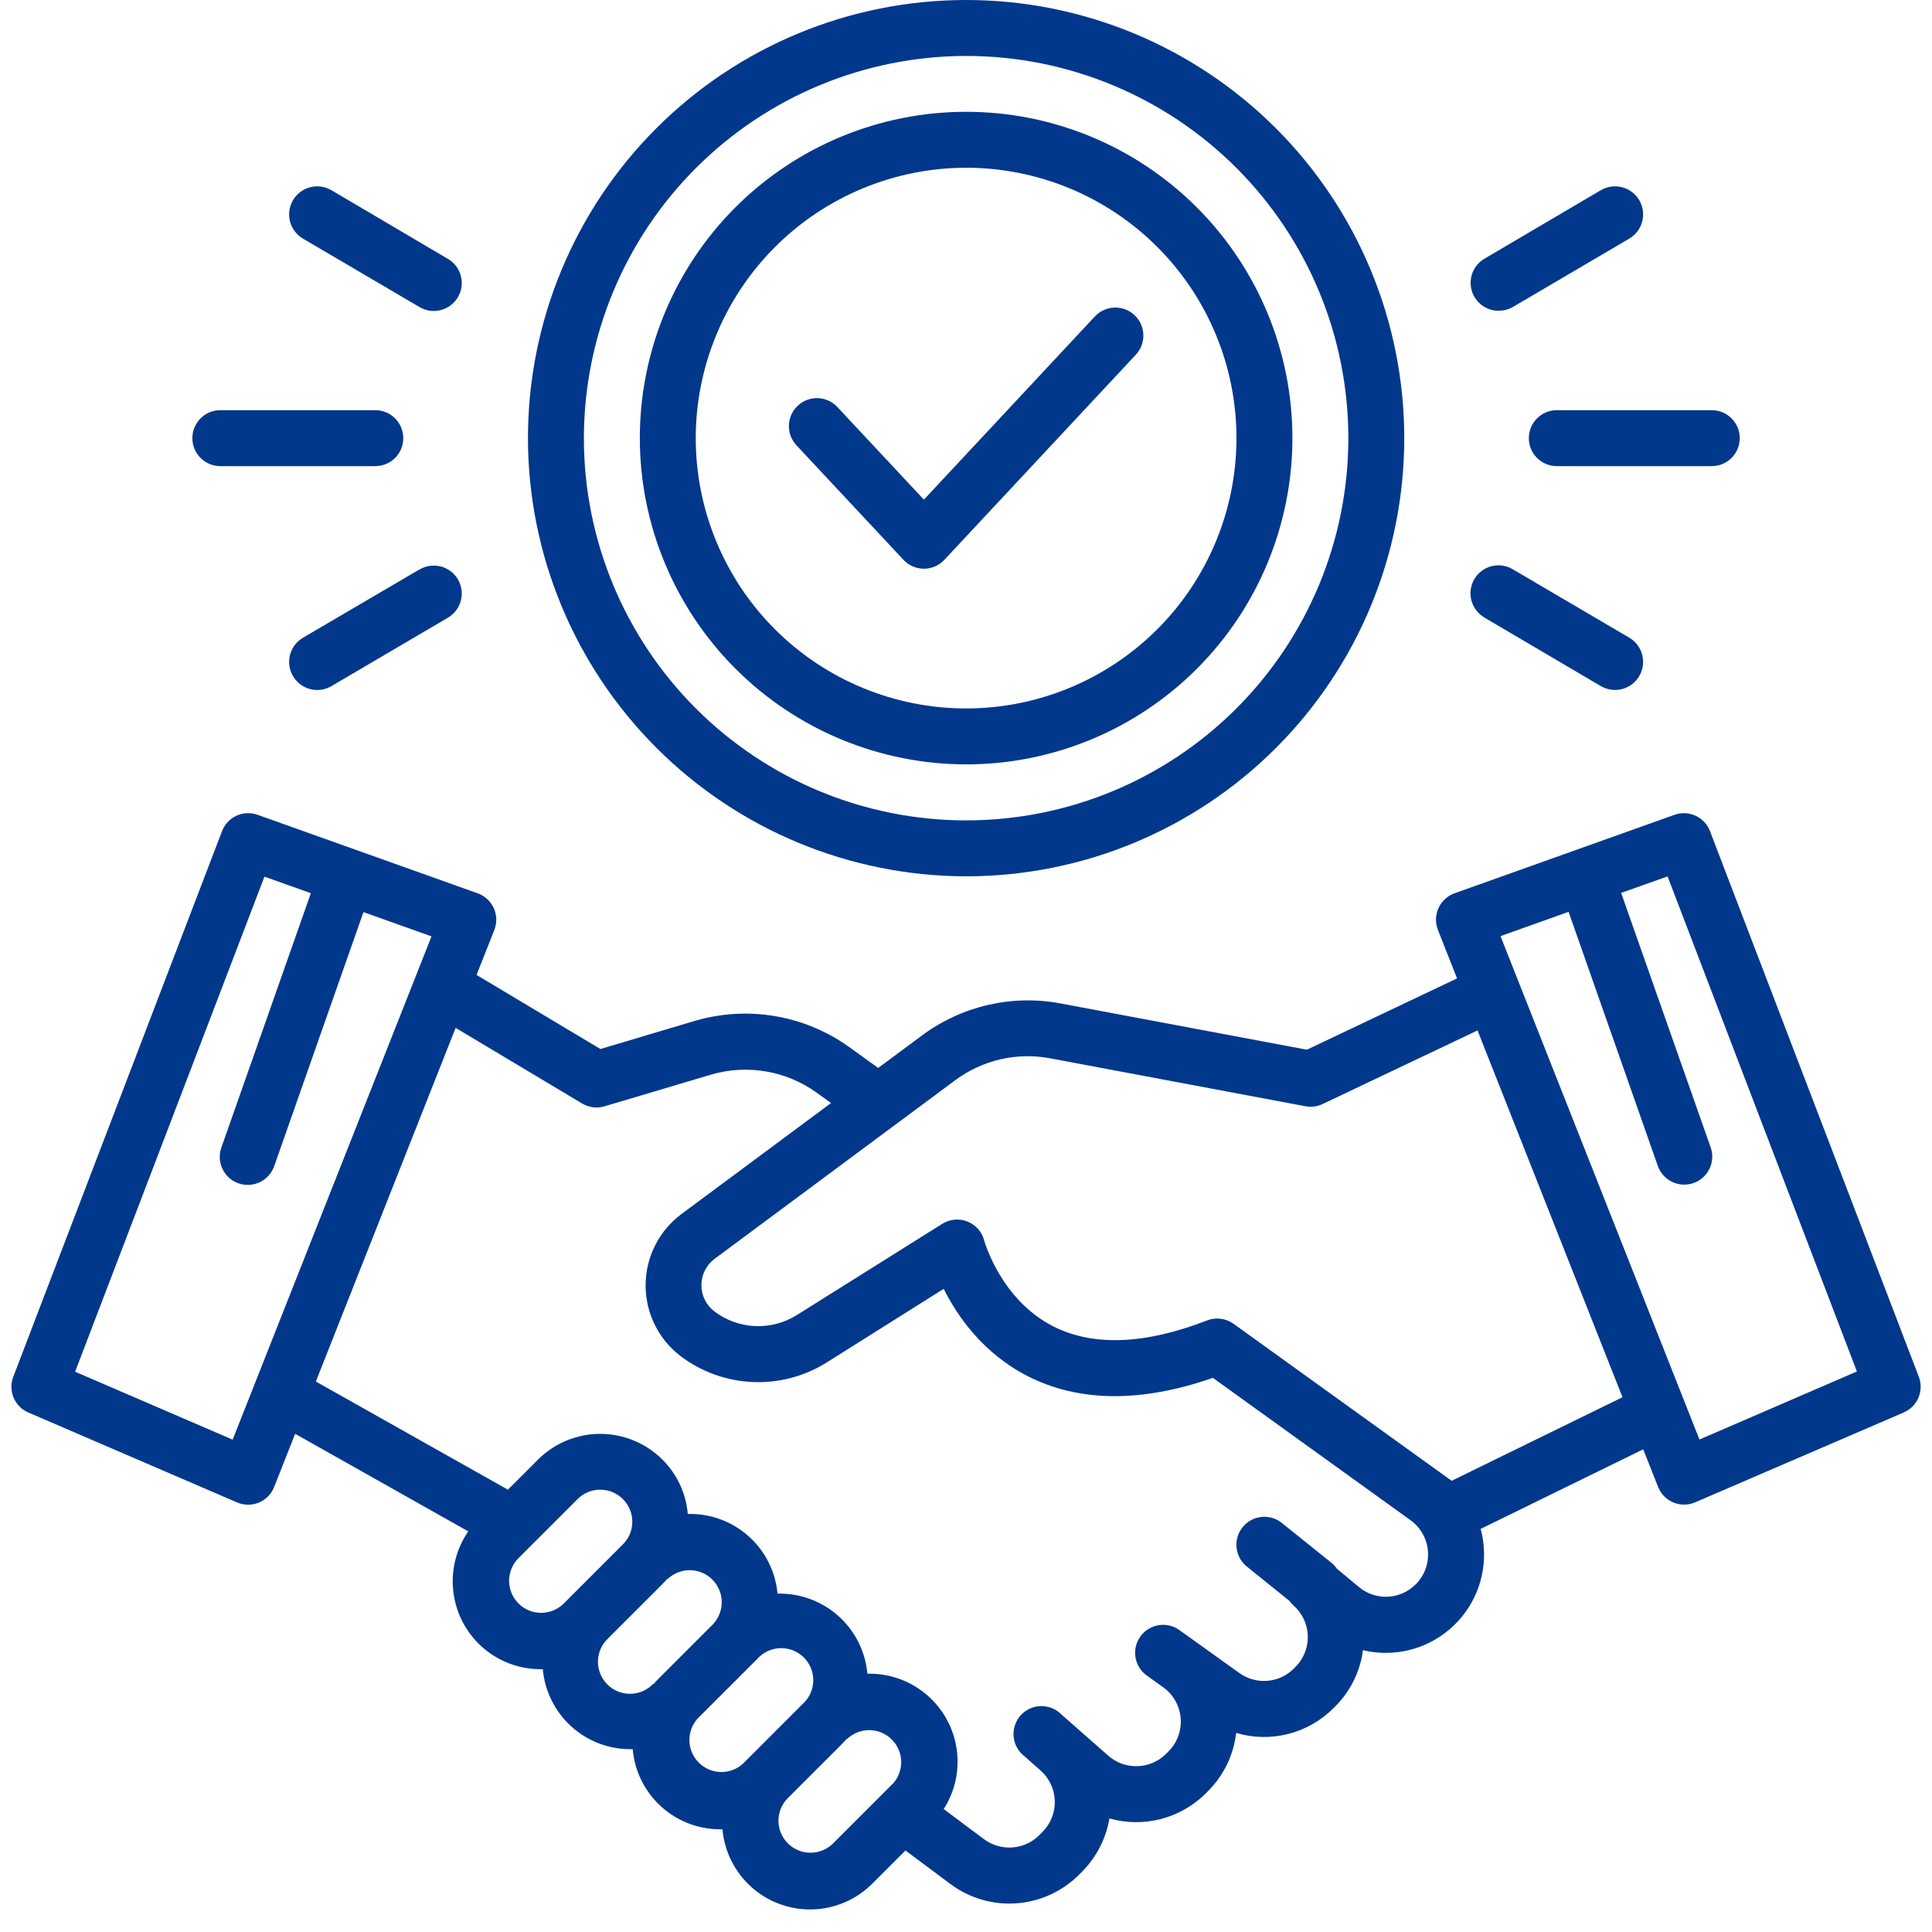 <svg width="90" height="90" viewBox="0 0 90 90" fill="none" xmlns="http://www.w3.org/2000/svg">
<g clip-path="url(#clip0_6933_10899)">
<path d="M89.386 64.136L79.658 38.718C79.406 38.059 78.674 37.72 78.008 37.956L67.759 41.612C67.426 41.731 67.156 41.98 67.01 42.302C66.864 42.624 66.855 42.991 66.984 43.319L67.875 45.578L60.881 48.899L49.402 46.743C47.143 46.321 44.809 46.859 42.961 48.227L40.91 49.749L39.551 48.771H39.551C37.474 47.283 34.827 46.835 32.375 47.555L27.97 48.867L22.199 45.416L23.028 43.321C23.157 42.992 23.147 42.625 23.002 42.304C22.856 41.982 22.585 41.733 22.253 41.614L11.997 37.956C11.33 37.718 10.596 38.057 10.343 38.718L0.619 64.136C0.368 64.786 0.674 65.518 1.313 65.797L11.041 69.988C11.365 70.128 11.732 70.131 12.058 69.996C12.383 69.861 12.64 69.599 12.77 69.271L13.749 66.792L21.813 71.337C21.27 72.125 21.02 73.079 21.106 74.033C21.192 74.987 21.61 75.882 22.285 76.559C23.054 77.328 24.096 77.759 25.183 77.757H25.286C25.377 78.776 25.847 79.724 26.602 80.414C27.358 81.104 28.345 81.486 29.368 81.484H29.474C29.557 82.442 29.975 83.34 30.655 84.019C31.423 84.787 32.466 85.218 33.553 85.216H33.655C33.747 86.256 34.234 87.222 35.016 87.917C35.797 88.61 36.813 88.979 37.858 88.948C38.902 88.917 39.895 88.488 40.633 87.748L42.181 86.202L44.276 87.766C45.164 88.427 46.26 88.746 47.364 88.663C48.468 88.58 49.505 88.101 50.283 87.314L50.431 87.165C51.088 86.493 51.525 85.637 51.681 84.71C52.465 84.932 53.294 84.941 54.082 84.736C54.87 84.53 55.59 84.12 56.167 83.545L56.275 83.437L56.274 83.437C57.005 82.708 57.467 81.752 57.584 80.725C58.374 80.961 59.213 80.977 60.012 80.774C60.81 80.57 61.539 80.155 62.12 79.57L62.193 79.497C62.906 78.791 63.362 77.867 63.492 76.872C64.918 77.213 66.421 76.849 67.535 75.894C68.648 74.94 69.237 73.51 69.118 72.049C69.096 71.769 69.048 71.492 68.975 71.222L76.547 67.515L77.241 69.265C77.371 69.594 77.627 69.857 77.953 69.992C78.279 70.127 78.647 70.124 78.97 69.983L88.698 65.792V65.791C89.331 65.511 89.634 64.783 89.386 64.136L89.386 64.136ZM10.838 67.065L3.499 63.9L12.319 40.838L14.481 41.608L10.312 53.459C10.072 54.138 10.429 54.883 11.107 55.123C11.787 55.363 12.532 55.007 12.772 54.327L16.931 42.489L20.101 43.62L10.838 67.065ZM26.242 74.717C25.657 75.278 24.73 75.27 24.155 74.698C23.581 74.125 23.568 73.199 24.127 72.611L26.907 69.832C27.334 69.406 27.976 69.279 28.533 69.51C29.09 69.741 29.455 70.285 29.455 70.888C29.456 71.284 29.299 71.664 29.017 71.942L26.242 74.717ZM30.658 78.219C30.579 78.295 30.51 78.377 30.441 78.459L30.427 78.443H30.426C30.149 78.733 29.766 78.9 29.365 78.904C28.963 78.909 28.577 78.751 28.293 78.468C28.009 78.184 27.851 77.798 27.855 77.396C27.86 76.994 28.025 76.612 28.316 76.334L30.866 73.785C30.942 73.709 31.015 73.629 31.085 73.547L31.097 73.559V73.56C31.683 72.999 32.609 73.009 33.183 73.582C33.757 74.156 33.768 75.082 33.208 75.669L30.658 78.219ZM34.604 82.166C34.015 82.695 33.114 82.671 32.553 82.111C31.992 81.551 31.967 80.65 32.495 80.06L35.275 77.281C35.547 76.972 35.936 76.79 36.347 76.777C36.758 76.764 37.157 76.922 37.448 77.213C37.739 77.504 37.897 77.902 37.885 78.314C37.872 78.725 37.691 79.113 37.382 79.386L34.604 82.166ZM41.566 83.114L38.787 85.894H38.788C38.201 86.454 37.275 86.444 36.701 85.871C36.127 85.297 36.117 84.371 36.677 83.785L39.227 81.236C39.303 81.16 39.376 81.08 39.446 80.998L39.458 81.01H39.458C40.044 80.45 40.97 80.46 41.544 81.033C42.118 81.606 42.129 82.533 41.568 83.119L41.566 83.114ZM65.949 73.803C65.231 74.529 64.075 74.581 63.295 73.923L62.279 73.077C62.208 72.974 62.122 72.881 62.025 72.802L59.682 70.92C59.12 70.498 58.325 70.596 57.885 71.143C57.444 71.69 57.516 72.487 58.047 72.946L60.069 74.578V74.578C60.125 74.656 60.189 74.727 60.26 74.791C60.666 75.151 60.906 75.662 60.922 76.204C60.938 76.746 60.73 77.271 60.347 77.654L60.273 77.727H60.274C59.593 78.411 58.517 78.499 57.734 77.936L55.721 76.494L55.7 76.478L54.939 75.935V75.934C54.354 75.516 53.54 75.651 53.121 76.236C52.703 76.822 52.837 77.635 53.423 78.053L54.198 78.608L54.197 78.608C54.663 78.947 54.957 79.473 55.001 80.047C55.045 80.621 54.836 81.186 54.429 81.592L54.321 81.7C53.585 82.435 52.405 82.472 51.625 81.785L49.453 79.874C49.201 79.613 48.851 79.469 48.488 79.476C48.125 79.484 47.782 79.642 47.54 79.914C47.3 80.186 47.183 80.546 47.219 80.907C47.255 81.269 47.44 81.599 47.73 81.818L48.468 82.472C48.875 82.829 49.116 83.338 49.136 83.879C49.155 84.42 48.951 84.945 48.571 85.331L48.423 85.48V85.48C47.73 86.181 46.627 86.263 45.837 85.675L43.961 84.274C44.492 83.445 44.706 82.452 44.565 81.477C44.423 80.502 43.936 79.611 43.191 78.966C42.446 78.322 41.494 77.967 40.509 77.967H40.406C40.315 76.948 39.845 76 39.09 75.31C38.335 74.62 37.349 74.237 36.326 74.237H36.22C36.126 73.203 35.64 72.245 34.864 71.555C34.088 70.866 33.078 70.498 32.04 70.527C31.959 69.569 31.54 68.671 30.858 67.994C30.088 67.226 29.046 66.795 27.96 66.795C26.873 66.795 25.831 67.226 25.062 67.994L23.66 69.395L14.714 64.357L21.225 47.882L27.12 51.407L27.121 51.406C27.435 51.594 27.813 51.641 28.163 51.536L33.118 50.062H33.117C34.795 49.568 36.606 49.873 38.028 50.89L38.713 51.384L31.748 56.552C30.701 57.33 30.081 58.555 30.075 59.86C30.068 61.165 30.677 62.396 31.718 63.184C32.685 63.91 33.85 64.328 35.059 64.38C36.268 64.434 37.464 64.12 38.492 63.481L43.961 60.039C44.596 61.308 45.785 63.031 47.848 64.092C50.24 65.322 53.148 65.353 56.501 64.186L65.708 70.817V70.817C66.176 71.155 66.473 71.681 66.519 72.257C66.566 72.832 66.357 73.399 65.949 73.808L65.949 73.803ZM67.623 68.981L57.463 61.667C57.105 61.41 56.641 61.352 56.23 61.511C53.328 62.637 50.919 62.727 49.064 61.787C46.608 60.538 45.855 57.807 45.848 57.792H45.849C45.746 57.389 45.456 57.059 45.071 56.905C44.684 56.75 44.247 56.789 43.895 57.01L37.106 61.268H37.106C36.526 61.629 35.85 61.805 35.168 61.774C34.486 61.743 33.829 61.506 33.284 61.094C32.898 60.803 32.672 60.346 32.674 59.862C32.677 59.377 32.907 58.922 33.297 58.635L44.508 50.314C45.772 49.378 47.369 49.01 48.915 49.299L60.811 51.533C61.081 51.585 61.361 51.549 61.61 51.431L68.829 48.002L75.582 65.088L67.623 68.981ZM79.167 67.059L69.899 43.608L73.071 42.477L77.228 54.315H77.228C77.468 54.994 78.213 55.35 78.892 55.111C79.572 54.871 79.928 54.126 79.689 53.447L75.519 41.596L77.682 40.826L86.502 63.888L79.167 67.059Z" fill="#01388B"/>
<path d="M45.005 40.822C50.419 40.822 55.61 38.672 59.438 34.844C63.266 31.016 65.416 25.824 65.416 20.411C65.416 14.997 63.266 9.806 59.438 5.978C55.61 2.15 50.419 -0 45.005 -0C39.592 -0 34.4 2.15 30.572 5.978C26.744 9.806 24.594 14.997 24.594 20.411C24.6 25.823 26.752 31.01 30.579 34.837C34.406 38.664 39.593 40.816 45.005 40.822ZM45.005 2.606C49.728 2.606 54.257 4.482 57.596 7.821C60.934 11.16 62.811 15.689 62.811 20.412C62.811 25.134 60.935 29.663 57.596 33.002C54.257 36.341 49.728 38.217 45.005 38.217C40.283 38.217 35.754 36.341 32.415 33.002C29.076 29.663 27.2 25.134 27.2 20.412C27.204 15.691 29.082 11.165 32.42 7.827C35.759 4.489 40.285 2.611 45.005 2.606Z" fill="#01388B"/>
<path d="M45.005 35.608C49.036 35.608 52.902 34.007 55.752 31.156C58.603 28.305 60.205 24.44 60.205 20.408C60.205 16.377 58.603 12.511 55.752 9.66C52.902 6.81 49.036 5.208 45.005 5.208C40.973 5.208 37.107 6.81 34.257 9.66C31.406 12.511 29.805 16.377 29.805 20.408C29.809 24.439 31.412 28.302 34.262 31.151C37.111 34.001 40.974 35.604 45.005 35.608ZM45.005 7.814C48.345 7.814 51.548 9.141 53.91 11.503C56.272 13.865 57.599 17.068 57.599 20.408C57.599 23.748 56.272 26.952 53.91 29.314C51.548 31.675 48.345 33.002 45.005 33.002C41.664 33.002 38.461 31.675 36.099 29.314C33.737 26.952 32.41 23.748 32.41 20.408C32.414 17.069 33.742 13.868 36.103 11.507C38.464 9.146 41.666 7.818 45.005 7.814Z" fill="#01388B"/>
<path d="M71.219 20.411C71.219 21.131 71.802 21.714 72.522 21.714H79.741C80.461 21.714 81.044 21.131 81.044 20.411C81.044 19.692 80.461 19.108 79.741 19.108H72.522C71.802 19.108 71.219 19.692 71.219 20.411Z" fill="#01388B"/>
<path d="M69.821 14.472C70.052 14.474 70.28 14.414 70.481 14.298L75.894 11.118C76.518 10.753 76.728 9.953 76.364 9.329C76 8.705 75.199 8.495 74.575 8.859L69.161 12.045C68.648 12.341 68.398 12.945 68.553 13.515C68.709 14.087 69.229 14.482 69.821 14.477L69.821 14.472Z" fill="#01388B"/>
<path d="M69.16 28.776L74.575 31.962C75.199 32.327 75.999 32.116 76.363 31.493C76.728 30.869 76.517 30.068 75.894 29.704L70.481 26.525C70.182 26.343 69.824 26.289 69.486 26.374C69.147 26.459 68.857 26.676 68.68 26.977C68.503 27.278 68.454 27.638 68.544 27.975C68.635 28.312 68.856 28.599 69.161 28.771L69.16 28.776Z" fill="#01388B"/>
<path d="M10.264 21.714H17.483C18.203 21.714 18.786 21.131 18.786 20.411C18.786 19.692 18.203 19.108 17.483 19.108H10.264C9.544 19.108 8.961 19.692 8.961 20.411C8.961 21.131 9.544 21.714 10.264 21.714Z" fill="#01388B"/>
<path d="M14.117 11.118L19.53 14.297C19.829 14.478 20.187 14.532 20.525 14.447C20.864 14.362 21.154 14.145 21.331 13.844C21.508 13.543 21.557 13.184 21.466 12.847C21.376 12.509 21.154 12.223 20.85 12.051L15.436 8.859C14.812 8.495 14.012 8.705 13.647 9.329C13.283 9.953 13.493 10.753 14.117 11.118L14.117 11.118Z" fill="#01388B"/>
<path d="M19.53 26.532L14.117 29.706C13.493 30.07 13.283 30.87 13.647 31.494C14.012 32.118 14.812 32.328 15.436 31.964L20.851 28.783H20.85C21.154 28.611 21.376 28.324 21.466 27.987C21.557 27.65 21.508 27.29 21.331 26.989C21.154 26.689 20.864 26.471 20.525 26.387C20.187 26.302 19.829 26.355 19.53 26.537L19.53 26.532Z" fill="#01388B"/>
<path d="M42.084 26.076C42.33 26.341 42.676 26.493 43.039 26.493C43.402 26.493 43.748 26.341 43.995 26.076L52.913 16.522C53.404 15.994 53.375 15.168 52.847 14.677C52.319 14.186 51.494 14.216 51.002 14.743L43.038 23.276L39.011 18.963H39.011C38.52 18.435 37.693 18.405 37.166 18.897C36.638 19.388 36.609 20.214 37.1 20.742L42.084 26.076Z" fill="#01388B"/>
</g>
<defs>
<clipPath id="clip0_6933_10899">
<rect width="90" height="90" fill="white"/>
</clipPath>
</defs>
</svg>
